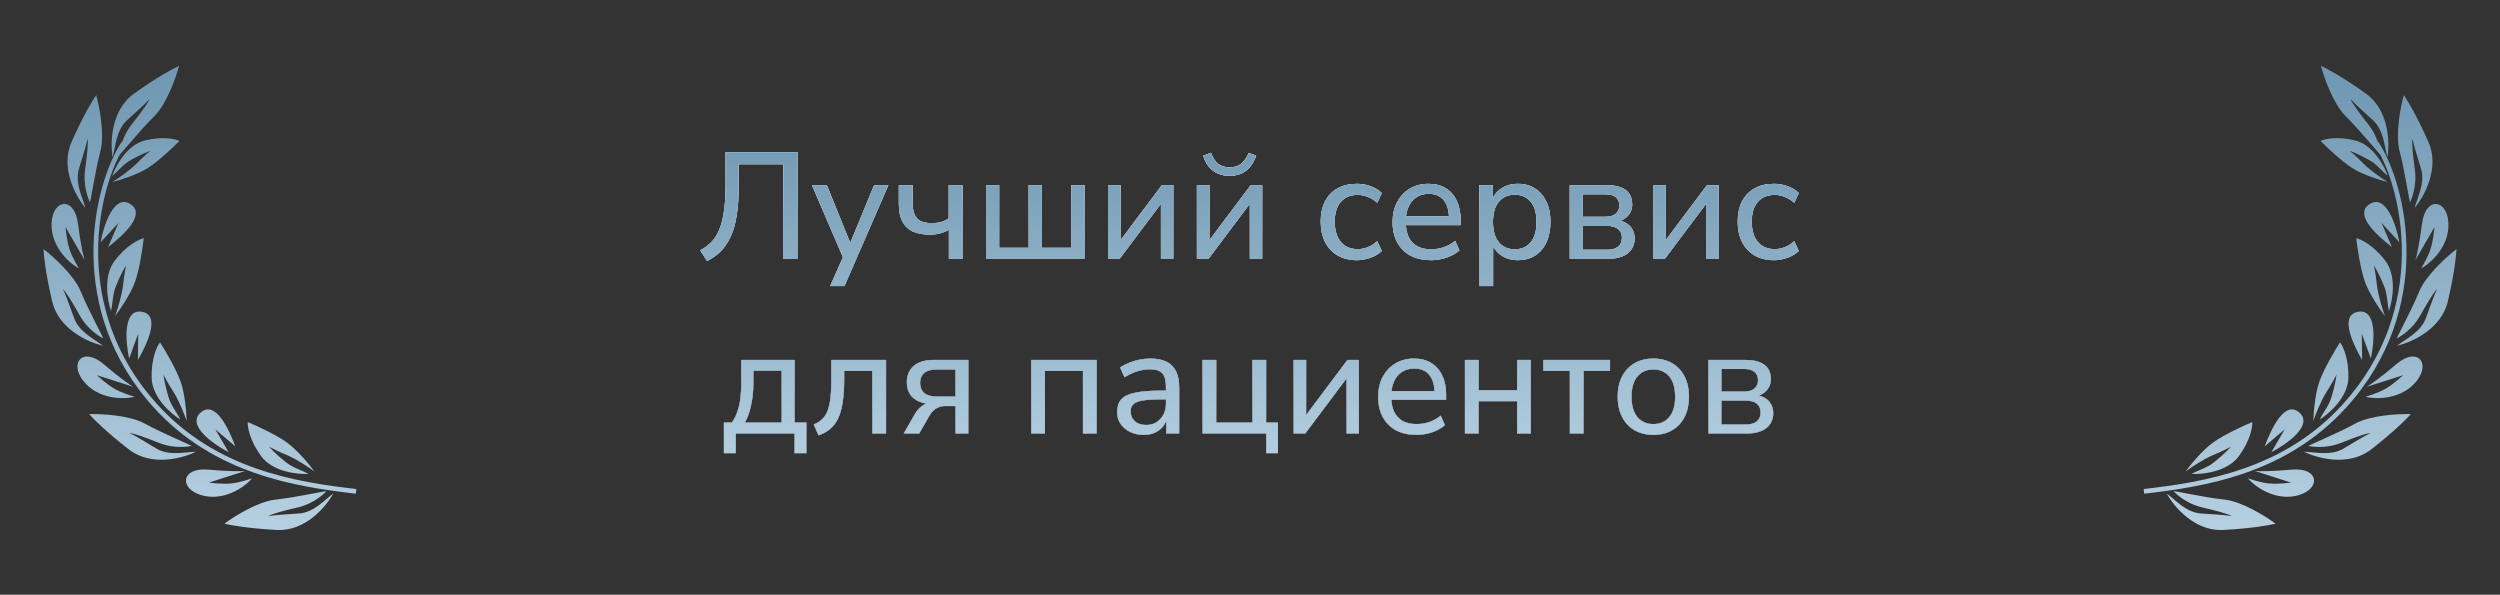 <?xml version="1.0" encoding="UTF-8"?> <svg xmlns="http://www.w3.org/2000/svg" width="744" height="177" viewBox="0 0 744 177" fill="none"><rect x="0" y="0" width="744" height="177" fill="#333333" stroke="none"/><path d="M37.449 42.877C33.265 49.178 29.08 61.377 29.214 75.606C29.347 89.812 33.786 105.999 46.789 120.325C64.437 139.768 88.104 143.466 106.047 145.535L105.968 146.229L105.888 146.923C87.933 144.852 63.782 141.123 45.756 121.263C32.488 106.646 27.954 90.112 27.818 75.618C27.682 61.147 31.929 48.666 36.286 42.104L37.449 42.877Z" fill="url(#paint0_linear_136_2187)"></path><path d="M15.367 66.181C14.932 72.882 20.108 78.035 23.467 79.886C23.467 79.886 21.494 76.615 20.729 74.314C19.778 71.453 19.512 67.602 19.512 67.602L25.178 77.412C24.861 76.459 24.022 72.942 23.2 66.505C22.172 58.459 15.823 59.168 15.367 66.181Z" fill="url(#paint1_linear_136_2187)"></path><path d="M24.85 113.423C29.038 118.675 36.318 118.987 40.036 118.085C40.036 118.085 36.382 116.999 34.271 115.814C31.645 114.34 28.858 111.671 28.858 111.671L39.632 115.098C38.757 114.606 35.773 112.572 30.837 108.365C24.666 103.107 20.467 107.926 24.85 113.423Z" fill="url(#paint2_linear_136_2187)"></path><path d="M59.954 147.369C66.395 149.229 72.502 145.26 75.008 142.365C75.008 142.365 71.406 143.599 69.004 143.856C66.015 144.175 62.206 143.612 62.206 143.612L72.955 140.159C71.959 140.266 68.355 140.336 61.908 139.763C53.85 139.048 53.213 145.421 59.954 147.369Z" fill="url(#paint3_linear_136_2187)"></path><path d="M38.787 60.722C33.916 57.639 30.861 67.018 29.942 72.093L35.267 66.326L32.178 73.508C36.575 70.12 43.658 63.804 38.787 60.722Z" fill="url(#paint4_linear_136_2187)"></path><path d="M42.221 92.781C36.546 91.814 37.333 101.658 38.437 106.701L41.129 99.317L41.041 107.145C43.793 102.317 47.895 93.747 42.221 92.781Z" fill="url(#paint5_linear_136_2187)"></path><path d="M59.743 122.75C55.395 126.518 63.464 132.2 68.041 134.57L64.075 127.771L70.037 132.841C68.073 127.63 64.091 118.983 59.743 122.75Z" fill="url(#paint6_linear_136_2187)"></path><path d="M21.298 42.239C17.847 50.028 22.6 58.563 25.408 61.857C24.566 58.747 22.323 54.625 23.439 50.428C23.885 48.749 25.617 43.749 26.045 41.27C26.307 42.666 25.923 46.149 25.34 50.421C24.611 55.76 26.535 59.566 26.729 60.137C26.922 60.708 28.197 51.364 29.87 45.068C31.209 40.032 29.601 31.791 28.629 28.299C27.624 29.701 24.75 34.451 21.298 42.239Z" fill="url(#paint7_linear_136_2187)"></path><path d="M39.914 27.84C32.99 32.782 32.767 42.543 33.521 46.806C34.37 43.702 34.523 39.015 37.612 35.973C38.847 34.756 42.874 31.337 44.5 29.423C44.019 30.758 41.922 33.558 39.255 36.935C35.922 41.157 35.654 45.41 35.532 45.999C35.409 46.589 41.243 39.201 45.876 34.638C49.582 30.987 52.37 23.08 53.3 19.582C51.723 20.276 46.837 22.898 39.914 27.84Z" fill="url(#paint8_linear_136_2187)"></path><path d="M15.528 89.706C17.481 98.014 26.407 101.944 30.626 102.871C28.081 100.899 23.812 98.969 22.168 94.944C21.51 93.333 19.872 88.293 18.717 86.055C19.768 87.011 21.562 90.024 23.675 93.786C26.316 98.489 30.14 100.359 30.638 100.698C31.137 101.036 26.515 92.806 24.049 86.768C22.076 81.937 15.828 76.335 12.95 74.138C12.996 75.866 13.575 81.398 15.528 89.706Z" fill="url(#paint9_linear_136_2187)"></path><path d="M38.32 133.729C45.053 138.962 54.441 136.385 58.294 134.442C55.082 134.515 50.561 135.708 46.757 133.613C45.236 132.775 40.8 129.887 38.499 128.873C39.914 128.954 43.197 130.166 47.199 131.76C52.2 133.753 56.34 132.794 56.938 132.743C57.537 132.692 48.785 129.204 43.08 126.062C38.516 123.547 30.153 123.132 26.542 123.239C27.663 124.555 31.587 128.496 38.32 133.729Z" fill="url(#paint10_linear_136_2187)"></path><path d="M82.424 157.716C90.923 158.161 97.145 150.665 99.194 146.861C96.605 148.76 93.581 152.331 89.27 152.788C87.546 152.97 82.266 153.137 79.803 153.622C81.009 152.878 84.389 151.993 88.576 151.012C93.809 149.785 96.654 146.625 97.115 146.24C97.577 145.855 88.419 148.002 81.954 148.686C76.782 149.234 69.694 153.684 66.797 155.84C68.465 156.28 73.926 157.271 82.424 157.716Z" fill="url(#paint11_linear_136_2187)"></path><path d="M43.101 41.803C37.76 43.126 34.415 49.389 33.41 52.355C34.37 51.627 36.23 49.53 37.542 48.533C38.981 47.44 42.764 45.554 44.747 44.883C44.268 45.247 42.77 46.521 40.616 48.705C38.461 50.889 34.922 53.258 33.422 54.169C35.647 53.618 40.89 52.006 44.057 49.965C47.225 47.923 51.608 43.773 53.403 41.954C52.194 41.353 48.442 40.481 43.101 41.803Z" fill="url(#paint12_linear_136_2187)"></path><path d="M34.196 77.498C30.653 82.082 31.959 89.447 33.055 92.556C33.373 91.326 33.546 88.377 33.98 86.695C34.457 84.851 36.351 80.819 37.55 78.968C37.391 79.582 36.983 81.615 36.624 84.828C36.265 88.042 34.886 92.314 34.242 94.048C35.718 92.138 38.992 87.378 40.277 83.62C41.563 79.862 42.483 73.567 42.782 70.888C41.396 71.182 37.739 72.914 34.196 77.498Z" fill="url(#paint13_linear_136_2187)"></path><path d="M45.122 112.44C45.255 118.245 50.894 123.152 53.697 124.88C53.171 123.723 51.452 121.318 50.733 119.734C49.944 117.998 48.879 113.664 48.645 111.466C48.908 112.045 49.869 113.884 51.61 116.612C53.35 119.34 54.965 123.536 55.554 125.292C55.499 122.874 55.047 117.102 53.682 113.365C52.318 109.628 49.076 104.147 47.626 101.874C46.736 102.977 44.989 106.635 45.122 112.44Z" fill="url(#paint14_linear_136_2187)"></path><path d="M77.695 135.721C81.112 140.417 88.529 141.221 91.81 141.036C90.719 140.386 87.941 139.393 86.448 138.504C84.813 137.528 81.47 134.575 80.026 132.902C80.571 133.227 82.407 134.189 85.388 135.434C88.368 136.68 92.082 139.204 93.567 140.311C92.142 138.354 88.483 133.868 85.235 131.578C81.988 129.287 76.208 126.638 73.724 125.6C73.624 127.017 74.277 131.025 77.695 135.721Z" fill="url(#paint15_linear_136_2187)"></path><path d="M210.412 77.702L208.387 74.507C209.587 73.847 210.652 73.067 211.582 72.167C212.512 71.267 213.292 70.097 213.922 68.657C214.582 67.187 215.077 65.342 215.407 63.122C215.767 60.902 215.947 58.142 215.947 54.842V45.302H237.322V77.027H233.137V48.857H219.817V55.922C219.817 59.162 219.607 61.982 219.187 64.382C218.797 66.782 218.197 68.837 217.387 70.547C216.577 72.257 215.587 73.697 214.417 74.867C213.247 76.007 211.912 76.952 210.412 77.702ZM247.049 85.127L251.234 75.722V77.432L241.649 55.112H246.059L253.664 73.832H252.404L260.144 55.112H264.374L251.324 85.127H247.049ZM282.388 77.027V68.387C281.548 68.867 280.648 69.227 279.688 69.467C278.758 69.707 277.783 69.827 276.763 69.827C274.663 69.827 272.923 69.497 271.543 68.837C270.163 68.147 269.143 67.127 268.483 65.777C267.823 64.427 267.493 62.732 267.493 60.692V55.112H271.588V60.377C271.588 61.787 271.783 62.942 272.173 63.842C272.563 64.742 273.178 65.402 274.018 65.822C274.858 66.212 275.953 66.407 277.303 66.407C278.323 66.407 279.238 66.302 280.048 66.092C280.858 65.852 281.623 65.477 282.343 64.967V55.112H286.438V77.027H282.388ZM293.442 77.027V55.112H297.357V73.742H306.132V55.112H310.047V73.742H318.822V55.112H322.737V77.027H293.442ZM329.741 77.027V55.112H333.476V73.022H332.306L345.761 55.112H349.181V77.027H345.491V59.072H346.661L333.206 77.027H329.741ZM356.196 77.027V55.112H359.931V73.022H358.761L372.216 55.112H375.636V77.027H371.946V59.072H373.116L359.661 77.027H356.196ZM365.871 52.322C364.641 52.322 363.501 52.097 362.451 51.647C361.431 51.197 360.531 50.522 359.751 49.622C359.001 48.722 358.446 47.627 358.086 46.337L360.381 45.482C360.921 46.982 361.641 48.077 362.541 48.767C363.441 49.457 364.566 49.802 365.916 49.802C367.296 49.802 368.421 49.472 369.291 48.812C370.161 48.152 370.941 47.057 371.631 45.527L373.836 46.337C373.326 47.747 372.681 48.902 371.901 49.802C371.121 50.672 370.221 51.317 369.201 51.737C368.181 52.127 367.071 52.322 365.871 52.322ZM403.836 77.432C401.616 77.432 399.696 76.967 398.076 76.037C396.456 75.077 395.211 73.742 394.341 72.032C393.471 70.292 393.036 68.252 393.036 65.912C393.036 63.602 393.471 61.607 394.341 59.927C395.211 58.247 396.456 56.957 398.076 56.057C399.696 55.157 401.616 54.707 403.836 54.707C405.216 54.707 406.566 54.947 407.886 55.427C409.236 55.907 410.346 56.582 411.216 57.452L409.866 60.332C408.996 59.552 408.051 58.967 407.031 58.577C406.011 58.187 405.036 57.992 404.106 57.992C401.916 57.992 400.221 58.682 399.021 60.062C397.821 61.442 397.221 63.407 397.221 65.957C397.221 68.507 397.821 70.517 399.021 71.987C400.221 73.427 401.916 74.147 404.106 74.147C405.036 74.147 406.011 73.952 407.031 73.562C408.051 73.172 408.996 72.572 409.866 71.762L411.216 74.687C410.346 75.557 409.221 76.232 407.841 76.712C406.491 77.192 405.156 77.432 403.836 77.432ZM425.867 77.432C423.497 77.432 421.457 76.982 419.747 76.082C418.067 75.152 416.762 73.847 415.832 72.167C414.902 70.457 414.437 68.447 414.437 66.137C414.437 63.857 414.887 61.862 415.787 60.152C416.717 58.442 417.977 57.107 419.567 56.147C421.187 55.187 423.032 54.707 425.102 54.707C427.112 54.707 428.822 55.142 430.232 56.012C431.672 56.882 432.767 58.127 433.517 59.747C434.297 61.337 434.687 63.257 434.687 65.507V66.992H417.632V64.382H431.987L431.222 65.012C431.222 62.672 430.712 60.872 429.692 59.612C428.672 58.322 427.172 57.677 425.192 57.677C423.752 57.677 422.522 58.022 421.502 58.712C420.482 59.372 419.702 60.317 419.162 61.547C418.622 62.747 418.352 64.142 418.352 65.732V66.002C418.352 67.802 418.637 69.317 419.207 70.547C419.807 71.747 420.662 72.662 421.772 73.292C422.882 73.892 424.247 74.192 425.867 74.192C427.157 74.192 428.402 73.997 429.602 73.607C430.832 73.187 431.987 72.542 433.067 71.672L434.327 74.507C433.337 75.407 432.062 76.127 430.502 76.667C428.972 77.177 427.427 77.432 425.867 77.432ZM440.263 85.127V55.112H444.268V60.152H443.818C444.298 58.502 445.243 57.182 446.653 56.192C448.063 55.202 449.758 54.707 451.738 54.707C453.688 54.707 455.383 55.172 456.823 56.102C458.263 57.002 459.388 58.307 460.198 60.017C461.008 61.697 461.413 63.707 461.413 66.047C461.413 68.357 461.008 70.382 460.198 72.122C459.418 73.832 458.293 75.152 456.823 76.082C455.383 76.982 453.688 77.432 451.738 77.432C449.788 77.432 448.108 76.937 446.698 75.947C445.288 74.957 444.343 73.652 443.863 72.032H444.358V85.127H440.263ZM450.793 74.192C452.773 74.192 454.348 73.502 455.518 72.122C456.688 70.712 457.273 68.687 457.273 66.047C457.273 63.407 456.688 61.397 455.518 60.017C454.348 58.637 452.773 57.947 450.793 57.947C448.813 57.947 447.238 58.637 446.068 60.017C444.898 61.397 444.313 63.407 444.313 66.047C444.313 68.687 444.898 70.712 446.068 72.122C447.238 73.502 448.813 74.192 450.793 74.192ZM467.158 77.027V55.112H478.093C479.863 55.112 481.303 55.337 482.413 55.787C483.553 56.237 484.393 56.882 484.933 57.722C485.473 58.562 485.743 59.612 485.743 60.872C485.743 62.252 485.263 63.422 484.303 64.382C483.343 65.342 482.083 65.912 480.523 66.092V65.507C481.783 65.537 482.848 65.792 483.718 66.272C484.618 66.752 485.293 67.397 485.743 68.207C486.223 68.987 486.463 69.902 486.463 70.952C486.463 72.812 485.773 74.297 484.393 75.407C483.013 76.487 481.033 77.027 478.453 77.027H467.158ZM471.028 74.327H478.228C479.668 74.327 480.763 74.027 481.513 73.427C482.293 72.797 482.683 71.912 482.683 70.772C482.683 69.602 482.293 68.717 481.513 68.117C480.763 67.517 479.668 67.217 478.228 67.217H471.028V74.327ZM471.028 64.517H477.868C479.158 64.517 480.148 64.217 480.838 63.617C481.558 63.017 481.918 62.192 481.918 61.142C481.918 60.062 481.558 59.237 480.838 58.667C480.148 58.097 479.158 57.812 477.868 57.812H471.028V64.517ZM491.987 77.027V55.112H495.722V73.022H494.552L508.007 55.112H511.427V77.027H507.737V59.072H508.907L495.452 77.027H491.987ZM527.937 77.432C525.717 77.432 523.797 76.967 522.177 76.037C520.557 75.077 519.312 73.742 518.442 72.032C517.572 70.292 517.137 68.252 517.137 65.912C517.137 63.602 517.572 61.607 518.442 59.927C519.312 58.247 520.557 56.957 522.177 56.057C523.797 55.157 525.717 54.707 527.937 54.707C529.317 54.707 530.667 54.947 531.987 55.427C533.337 55.907 534.447 56.582 535.317 57.452L533.967 60.332C533.097 59.552 532.152 58.967 531.132 58.577C530.112 58.187 529.137 57.992 528.207 57.992C526.017 57.992 524.322 58.682 523.122 60.062C521.922 61.442 521.322 63.407 521.322 65.957C521.322 68.507 521.922 70.517 523.122 71.987C524.322 73.427 526.017 74.147 528.207 74.147C529.137 74.147 530.112 73.952 531.132 73.562C532.152 73.172 533.097 72.572 533.967 71.762L535.317 74.687C534.447 75.557 533.322 76.232 531.942 76.712C530.592 77.192 529.257 77.432 527.937 77.432ZM215.428 134.877V125.742H217.813C218.503 124.752 219.043 123.672 219.433 122.502C219.853 121.332 220.153 120.012 220.333 118.542C220.513 117.042 220.603 115.377 220.603 113.547V107.112H236.488V125.742H239.998V134.877H236.443V129.027H218.983V134.877H215.428ZM221.683 125.742H232.618V110.307H224.203V114.312C224.203 116.472 223.978 118.572 223.528 120.612C223.108 122.622 222.493 124.332 221.683 125.742ZM243.583 129.567L242.143 126.327C243.163 125.907 244.003 125.382 244.663 124.752C245.353 124.092 245.893 123.252 246.283 122.232C246.673 121.212 246.958 119.952 247.138 118.452C247.318 116.952 247.408 115.137 247.408 113.007V107.112H263.698V129.027H259.603V110.397H251.233V113.097C251.233 115.617 251.083 117.822 250.783 119.712C250.513 121.572 250.078 123.147 249.478 124.437C248.878 125.727 248.083 126.792 247.093 127.632C246.133 128.472 244.963 129.117 243.583 129.567ZM268.922 129.027L272.252 123.222C272.822 122.232 273.542 121.422 274.412 120.792C275.282 120.162 276.167 119.847 277.067 119.847H277.697V120.252C276.047 120.252 274.637 119.997 273.467 119.487C272.297 118.977 271.397 118.242 270.767 117.282C270.167 116.292 269.867 115.122 269.867 113.772C269.867 111.732 270.542 110.112 271.892 108.912C273.272 107.712 275.312 107.112 278.012 107.112H288.182V129.027H284.357V120.837H281.342C280.202 120.837 279.227 121.122 278.417 121.692C277.637 122.262 277.007 122.982 276.527 123.852L273.557 129.027H268.922ZM278.822 118.002H284.357V109.947H278.822C277.112 109.947 275.852 110.307 275.042 111.027C274.232 111.717 273.827 112.692 273.827 113.952C273.827 115.212 274.232 116.202 275.042 116.922C275.852 117.642 277.112 118.002 278.822 118.002ZM306.889 129.027V107.112H326.374V129.027H322.279V110.397H310.984V129.027H306.889ZM340.363 129.432C338.863 129.432 337.498 129.132 336.268 128.532C335.068 127.932 334.123 127.122 333.433 126.102C332.773 125.082 332.443 123.942 332.443 122.682C332.443 121.062 332.848 119.787 333.658 118.857C334.468 117.927 335.833 117.267 337.753 116.877C339.673 116.457 342.253 116.247 345.493 116.247H347.608V118.857H345.583C343.843 118.857 342.388 118.917 341.218 119.037C340.048 119.157 339.118 119.352 338.428 119.622C337.738 119.892 337.243 120.267 336.943 120.747C336.643 121.197 336.493 121.767 336.493 122.457C336.493 123.627 336.898 124.587 337.708 125.337C338.548 126.087 339.688 126.462 341.128 126.462C342.268 126.462 343.273 126.192 344.143 125.652C345.013 125.082 345.703 124.332 346.213 123.402C346.723 122.442 346.978 121.347 346.978 120.117V114.942C346.978 113.172 346.618 111.897 345.898 111.117C345.178 110.307 343.963 109.902 342.253 109.902C340.993 109.902 339.733 110.097 338.473 110.487C337.243 110.877 335.968 111.477 334.648 112.287L333.343 109.362C334.123 108.822 335.008 108.357 335.998 107.967C337.018 107.547 338.068 107.232 339.148 107.022C340.258 106.812 341.323 106.707 342.343 106.707C344.293 106.707 345.898 107.022 347.158 107.652C348.418 108.252 349.363 109.197 349.993 110.487C350.623 111.747 350.938 113.367 350.938 115.347V129.027H347.068V124.032H347.473C347.233 125.142 346.783 126.102 346.123 126.912C345.463 127.722 344.638 128.352 343.648 128.802C342.688 129.222 341.593 129.432 340.363 129.432ZM376.811 134.877V129.027H357.866V107.112H361.961V125.742H372.716V107.112H376.811V125.742H380.321V134.877H376.811ZM384.98 129.027V107.112H388.715V125.022H387.545L401 107.112H404.42V129.027H400.73V111.072H401.9L388.445 129.027H384.98ZM421.56 129.432C419.19 129.432 417.15 128.982 415.44 128.082C413.76 127.152 412.455 125.847 411.525 124.167C410.595 122.457 410.13 120.447 410.13 118.137C410.13 115.857 410.58 113.862 411.48 112.152C412.41 110.442 413.67 109.107 415.26 108.147C416.88 107.187 418.725 106.707 420.795 106.707C422.805 106.707 424.515 107.142 425.925 108.012C427.365 108.882 428.46 110.127 429.21 111.747C429.99 113.337 430.38 115.257 430.38 117.507V118.992H413.325V116.382H427.68L426.915 117.012C426.915 114.672 426.405 112.872 425.385 111.612C424.365 110.322 422.865 109.677 420.885 109.677C419.445 109.677 418.215 110.022 417.195 110.712C416.175 111.372 415.395 112.317 414.855 113.547C414.315 114.747 414.045 116.142 414.045 117.732V118.002C414.045 119.802 414.33 121.317 414.9 122.547C415.5 123.747 416.355 124.662 417.465 125.292C418.575 125.892 419.94 126.192 421.56 126.192C422.85 126.192 424.095 125.997 425.295 125.607C426.525 125.187 427.68 124.542 428.76 123.672L430.02 126.507C429.03 127.407 427.755 128.127 426.195 128.667C424.665 129.177 423.12 129.432 421.56 129.432ZM435.957 129.027V107.112H440.052V116.112H451.482V107.112H455.577V129.027H451.482V119.397H440.052V129.027H435.957ZM467.178 129.027V110.397H459.303V107.112H479.148V110.397H471.273V129.027H467.178ZM492.03 129.432C489.87 129.432 487.995 128.967 486.405 128.037C484.815 127.107 483.585 125.787 482.715 124.077C481.845 122.367 481.41 120.357 481.41 118.047C481.41 115.737 481.845 113.742 482.715 112.062C483.585 110.352 484.815 109.032 486.405 108.102C487.995 107.172 489.87 106.707 492.03 106.707C494.19 106.707 496.065 107.172 497.655 108.102C499.245 109.032 500.475 110.352 501.345 112.062C502.215 113.742 502.65 115.737 502.65 118.047C502.65 120.357 502.215 122.367 501.345 124.077C500.475 125.787 499.245 127.107 497.655 128.037C496.065 128.967 494.19 129.432 492.03 129.432ZM492.03 126.192C494.01 126.192 495.585 125.502 496.755 124.122C497.925 122.712 498.51 120.687 498.51 118.047C498.51 115.407 497.925 113.397 496.755 112.017C495.585 110.637 494.01 109.947 492.03 109.947C490.08 109.947 488.505 110.637 487.305 112.017C486.135 113.397 485.55 115.407 485.55 118.047C485.55 120.687 486.135 122.712 487.305 124.122C488.505 125.502 490.08 126.192 492.03 126.192ZM508.423 129.027V107.112H519.358C521.128 107.112 522.568 107.337 523.678 107.787C524.818 108.237 525.658 108.882 526.198 109.722C526.738 110.562 527.008 111.612 527.008 112.872C527.008 114.252 526.528 115.422 525.568 116.382C524.608 117.342 523.348 117.912 521.788 118.092V117.507C523.048 117.537 524.113 117.792 524.983 118.272C525.883 118.752 526.558 119.397 527.008 120.207C527.488 120.987 527.728 121.902 527.728 122.952C527.728 124.812 527.038 126.297 525.658 127.407C524.278 128.487 522.298 129.027 519.718 129.027H508.423ZM512.293 126.327H519.493C520.933 126.327 522.028 126.027 522.778 125.427C523.558 124.797 523.948 123.912 523.948 122.772C523.948 121.602 523.558 120.717 522.778 120.117C522.028 119.517 520.933 119.217 519.493 119.217H512.293V126.327ZM512.293 116.517H519.133C520.423 116.517 521.413 116.217 522.103 115.617C522.823 115.017 523.183 114.192 523.183 113.142C523.183 112.062 522.823 111.237 522.103 110.667C521.413 110.097 520.423 109.812 519.133 109.812H512.293V116.517Z" fill="white"></path><path d="M210.412 77.702L208.387 74.507C209.587 73.847 210.652 73.067 211.582 72.167C212.512 71.267 213.292 70.097 213.922 68.657C214.582 67.187 215.077 65.342 215.407 63.122C215.767 60.902 215.947 58.142 215.947 54.842V45.302H237.322V77.027H233.137V48.857H219.817V55.922C219.817 59.162 219.607 61.982 219.187 64.382C218.797 66.782 218.197 68.837 217.387 70.547C216.577 72.257 215.587 73.697 214.417 74.867C213.247 76.007 211.912 76.952 210.412 77.702ZM247.049 85.127L251.234 75.722V77.432L241.649 55.112H246.059L253.664 73.832H252.404L260.144 55.112H264.374L251.324 85.127H247.049ZM282.388 77.027V68.387C281.548 68.867 280.648 69.227 279.688 69.467C278.758 69.707 277.783 69.827 276.763 69.827C274.663 69.827 272.923 69.497 271.543 68.837C270.163 68.147 269.143 67.127 268.483 65.777C267.823 64.427 267.493 62.732 267.493 60.692V55.112H271.588V60.377C271.588 61.787 271.783 62.942 272.173 63.842C272.563 64.742 273.178 65.402 274.018 65.822C274.858 66.212 275.953 66.407 277.303 66.407C278.323 66.407 279.238 66.302 280.048 66.092C280.858 65.852 281.623 65.477 282.343 64.967V55.112H286.438V77.027H282.388ZM293.442 77.027V55.112H297.357V73.742H306.132V55.112H310.047V73.742H318.822V55.112H322.737V77.027H293.442ZM329.741 77.027V55.112H333.476V73.022H332.306L345.761 55.112H349.181V77.027H345.491V59.072H346.661L333.206 77.027H329.741ZM356.196 77.027V55.112H359.931V73.022H358.761L372.216 55.112H375.636V77.027H371.946V59.072H373.116L359.661 77.027H356.196ZM365.871 52.322C364.641 52.322 363.501 52.097 362.451 51.647C361.431 51.197 360.531 50.522 359.751 49.622C359.001 48.722 358.446 47.627 358.086 46.337L360.381 45.482C360.921 46.982 361.641 48.077 362.541 48.767C363.441 49.457 364.566 49.802 365.916 49.802C367.296 49.802 368.421 49.472 369.291 48.812C370.161 48.152 370.941 47.057 371.631 45.527L373.836 46.337C373.326 47.747 372.681 48.902 371.901 49.802C371.121 50.672 370.221 51.317 369.201 51.737C368.181 52.127 367.071 52.322 365.871 52.322ZM403.836 77.432C401.616 77.432 399.696 76.967 398.076 76.037C396.456 75.077 395.211 73.742 394.341 72.032C393.471 70.292 393.036 68.252 393.036 65.912C393.036 63.602 393.471 61.607 394.341 59.927C395.211 58.247 396.456 56.957 398.076 56.057C399.696 55.157 401.616 54.707 403.836 54.707C405.216 54.707 406.566 54.947 407.886 55.427C409.236 55.907 410.346 56.582 411.216 57.452L409.866 60.332C408.996 59.552 408.051 58.967 407.031 58.577C406.011 58.187 405.036 57.992 404.106 57.992C401.916 57.992 400.221 58.682 399.021 60.062C397.821 61.442 397.221 63.407 397.221 65.957C397.221 68.507 397.821 70.517 399.021 71.987C400.221 73.427 401.916 74.147 404.106 74.147C405.036 74.147 406.011 73.952 407.031 73.562C408.051 73.172 408.996 72.572 409.866 71.762L411.216 74.687C410.346 75.557 409.221 76.232 407.841 76.712C406.491 77.192 405.156 77.432 403.836 77.432ZM425.867 77.432C423.497 77.432 421.457 76.982 419.747 76.082C418.067 75.152 416.762 73.847 415.832 72.167C414.902 70.457 414.437 68.447 414.437 66.137C414.437 63.857 414.887 61.862 415.787 60.152C416.717 58.442 417.977 57.107 419.567 56.147C421.187 55.187 423.032 54.707 425.102 54.707C427.112 54.707 428.822 55.142 430.232 56.012C431.672 56.882 432.767 58.127 433.517 59.747C434.297 61.337 434.687 63.257 434.687 65.507V66.992H417.632V64.382H431.987L431.222 65.012C431.222 62.672 430.712 60.872 429.692 59.612C428.672 58.322 427.172 57.677 425.192 57.677C423.752 57.677 422.522 58.022 421.502 58.712C420.482 59.372 419.702 60.317 419.162 61.547C418.622 62.747 418.352 64.142 418.352 65.732V66.002C418.352 67.802 418.637 69.317 419.207 70.547C419.807 71.747 420.662 72.662 421.772 73.292C422.882 73.892 424.247 74.192 425.867 74.192C427.157 74.192 428.402 73.997 429.602 73.607C430.832 73.187 431.987 72.542 433.067 71.672L434.327 74.507C433.337 75.407 432.062 76.127 430.502 76.667C428.972 77.177 427.427 77.432 425.867 77.432ZM440.263 85.127V55.112H444.268V60.152H443.818C444.298 58.502 445.243 57.182 446.653 56.192C448.063 55.202 449.758 54.707 451.738 54.707C453.688 54.707 455.383 55.172 456.823 56.102C458.263 57.002 459.388 58.307 460.198 60.017C461.008 61.697 461.413 63.707 461.413 66.047C461.413 68.357 461.008 70.382 460.198 72.122C459.418 73.832 458.293 75.152 456.823 76.082C455.383 76.982 453.688 77.432 451.738 77.432C449.788 77.432 448.108 76.937 446.698 75.947C445.288 74.957 444.343 73.652 443.863 72.032H444.358V85.127H440.263ZM450.793 74.192C452.773 74.192 454.348 73.502 455.518 72.122C456.688 70.712 457.273 68.687 457.273 66.047C457.273 63.407 456.688 61.397 455.518 60.017C454.348 58.637 452.773 57.947 450.793 57.947C448.813 57.947 447.238 58.637 446.068 60.017C444.898 61.397 444.313 63.407 444.313 66.047C444.313 68.687 444.898 70.712 446.068 72.122C447.238 73.502 448.813 74.192 450.793 74.192ZM467.158 77.027V55.112H478.093C479.863 55.112 481.303 55.337 482.413 55.787C483.553 56.237 484.393 56.882 484.933 57.722C485.473 58.562 485.743 59.612 485.743 60.872C485.743 62.252 485.263 63.422 484.303 64.382C483.343 65.342 482.083 65.912 480.523 66.092V65.507C481.783 65.537 482.848 65.792 483.718 66.272C484.618 66.752 485.293 67.397 485.743 68.207C486.223 68.987 486.463 69.902 486.463 70.952C486.463 72.812 485.773 74.297 484.393 75.407C483.013 76.487 481.033 77.027 478.453 77.027H467.158ZM471.028 74.327H478.228C479.668 74.327 480.763 74.027 481.513 73.427C482.293 72.797 482.683 71.912 482.683 70.772C482.683 69.602 482.293 68.717 481.513 68.117C480.763 67.517 479.668 67.217 478.228 67.217H471.028V74.327ZM471.028 64.517H477.868C479.158 64.517 480.148 64.217 480.838 63.617C481.558 63.017 481.918 62.192 481.918 61.142C481.918 60.062 481.558 59.237 480.838 58.667C480.148 58.097 479.158 57.812 477.868 57.812H471.028V64.517ZM491.987 77.027V55.112H495.722V73.022H494.552L508.007 55.112H511.427V77.027H507.737V59.072H508.907L495.452 77.027H491.987ZM527.937 77.432C525.717 77.432 523.797 76.967 522.177 76.037C520.557 75.077 519.312 73.742 518.442 72.032C517.572 70.292 517.137 68.252 517.137 65.912C517.137 63.602 517.572 61.607 518.442 59.927C519.312 58.247 520.557 56.957 522.177 56.057C523.797 55.157 525.717 54.707 527.937 54.707C529.317 54.707 530.667 54.947 531.987 55.427C533.337 55.907 534.447 56.582 535.317 57.452L533.967 60.332C533.097 59.552 532.152 58.967 531.132 58.577C530.112 58.187 529.137 57.992 528.207 57.992C526.017 57.992 524.322 58.682 523.122 60.062C521.922 61.442 521.322 63.407 521.322 65.957C521.322 68.507 521.922 70.517 523.122 71.987C524.322 73.427 526.017 74.147 528.207 74.147C529.137 74.147 530.112 73.952 531.132 73.562C532.152 73.172 533.097 72.572 533.967 71.762L535.317 74.687C534.447 75.557 533.322 76.232 531.942 76.712C530.592 77.192 529.257 77.432 527.937 77.432ZM215.428 134.877V125.742H217.813C218.503 124.752 219.043 123.672 219.433 122.502C219.853 121.332 220.153 120.012 220.333 118.542C220.513 117.042 220.603 115.377 220.603 113.547V107.112H236.488V125.742H239.998V134.877H236.443V129.027H218.983V134.877H215.428ZM221.683 125.742H232.618V110.307H224.203V114.312C224.203 116.472 223.978 118.572 223.528 120.612C223.108 122.622 222.493 124.332 221.683 125.742ZM243.583 129.567L242.143 126.327C243.163 125.907 244.003 125.382 244.663 124.752C245.353 124.092 245.893 123.252 246.283 122.232C246.673 121.212 246.958 119.952 247.138 118.452C247.318 116.952 247.408 115.137 247.408 113.007V107.112H263.698V129.027H259.603V110.397H251.233V113.097C251.233 115.617 251.083 117.822 250.783 119.712C250.513 121.572 250.078 123.147 249.478 124.437C248.878 125.727 248.083 126.792 247.093 127.632C246.133 128.472 244.963 129.117 243.583 129.567ZM268.922 129.027L272.252 123.222C272.822 122.232 273.542 121.422 274.412 120.792C275.282 120.162 276.167 119.847 277.067 119.847H277.697V120.252C276.047 120.252 274.637 119.997 273.467 119.487C272.297 118.977 271.397 118.242 270.767 117.282C270.167 116.292 269.867 115.122 269.867 113.772C269.867 111.732 270.542 110.112 271.892 108.912C273.272 107.712 275.312 107.112 278.012 107.112H288.182V129.027H284.357V120.837H281.342C280.202 120.837 279.227 121.122 278.417 121.692C277.637 122.262 277.007 122.982 276.527 123.852L273.557 129.027H268.922ZM278.822 118.002H284.357V109.947H278.822C277.112 109.947 275.852 110.307 275.042 111.027C274.232 111.717 273.827 112.692 273.827 113.952C273.827 115.212 274.232 116.202 275.042 116.922C275.852 117.642 277.112 118.002 278.822 118.002ZM306.889 129.027V107.112H326.374V129.027H322.279V110.397H310.984V129.027H306.889ZM340.363 129.432C338.863 129.432 337.498 129.132 336.268 128.532C335.068 127.932 334.123 127.122 333.433 126.102C332.773 125.082 332.443 123.942 332.443 122.682C332.443 121.062 332.848 119.787 333.658 118.857C334.468 117.927 335.833 117.267 337.753 116.877C339.673 116.457 342.253 116.247 345.493 116.247H347.608V118.857H345.583C343.843 118.857 342.388 118.917 341.218 119.037C340.048 119.157 339.118 119.352 338.428 119.622C337.738 119.892 337.243 120.267 336.943 120.747C336.643 121.197 336.493 121.767 336.493 122.457C336.493 123.627 336.898 124.587 337.708 125.337C338.548 126.087 339.688 126.462 341.128 126.462C342.268 126.462 343.273 126.192 344.143 125.652C345.013 125.082 345.703 124.332 346.213 123.402C346.723 122.442 346.978 121.347 346.978 120.117V114.942C346.978 113.172 346.618 111.897 345.898 111.117C345.178 110.307 343.963 109.902 342.253 109.902C340.993 109.902 339.733 110.097 338.473 110.487C337.243 110.877 335.968 111.477 334.648 112.287L333.343 109.362C334.123 108.822 335.008 108.357 335.998 107.967C337.018 107.547 338.068 107.232 339.148 107.022C340.258 106.812 341.323 106.707 342.343 106.707C344.293 106.707 345.898 107.022 347.158 107.652C348.418 108.252 349.363 109.197 349.993 110.487C350.623 111.747 350.938 113.367 350.938 115.347V129.027H347.068V124.032H347.473C347.233 125.142 346.783 126.102 346.123 126.912C345.463 127.722 344.638 128.352 343.648 128.802C342.688 129.222 341.593 129.432 340.363 129.432ZM376.811 134.877V129.027H357.866V107.112H361.961V125.742H372.716V107.112H376.811V125.742H380.321V134.877H376.811ZM384.98 129.027V107.112H388.715V125.022H387.545L401 107.112H404.42V129.027H400.73V111.072H401.9L388.445 129.027H384.98ZM421.56 129.432C419.19 129.432 417.15 128.982 415.44 128.082C413.76 127.152 412.455 125.847 411.525 124.167C410.595 122.457 410.13 120.447 410.13 118.137C410.13 115.857 410.58 113.862 411.48 112.152C412.41 110.442 413.67 109.107 415.26 108.147C416.88 107.187 418.725 106.707 420.795 106.707C422.805 106.707 424.515 107.142 425.925 108.012C427.365 108.882 428.46 110.127 429.21 111.747C429.99 113.337 430.38 115.257 430.38 117.507V118.992H413.325V116.382H427.68L426.915 117.012C426.915 114.672 426.405 112.872 425.385 111.612C424.365 110.322 422.865 109.677 420.885 109.677C419.445 109.677 418.215 110.022 417.195 110.712C416.175 111.372 415.395 112.317 414.855 113.547C414.315 114.747 414.045 116.142 414.045 117.732V118.002C414.045 119.802 414.33 121.317 414.9 122.547C415.5 123.747 416.355 124.662 417.465 125.292C418.575 125.892 419.94 126.192 421.56 126.192C422.85 126.192 424.095 125.997 425.295 125.607C426.525 125.187 427.68 124.542 428.76 123.672L430.02 126.507C429.03 127.407 427.755 128.127 426.195 128.667C424.665 129.177 423.12 129.432 421.56 129.432ZM435.957 129.027V107.112H440.052V116.112H451.482V107.112H455.577V129.027H451.482V119.397H440.052V129.027H435.957ZM467.178 129.027V110.397H459.303V107.112H479.148V110.397H471.273V129.027H467.178ZM492.03 129.432C489.87 129.432 487.995 128.967 486.405 128.037C484.815 127.107 483.585 125.787 482.715 124.077C481.845 122.367 481.41 120.357 481.41 118.047C481.41 115.737 481.845 113.742 482.715 112.062C483.585 110.352 484.815 109.032 486.405 108.102C487.995 107.172 489.87 106.707 492.03 106.707C494.19 106.707 496.065 107.172 497.655 108.102C499.245 109.032 500.475 110.352 501.345 112.062C502.215 113.742 502.65 115.737 502.65 118.047C502.65 120.357 502.215 122.367 501.345 124.077C500.475 125.787 499.245 127.107 497.655 128.037C496.065 128.967 494.19 129.432 492.03 129.432ZM492.03 126.192C494.01 126.192 495.585 125.502 496.755 124.122C497.925 122.712 498.51 120.687 498.51 118.047C498.51 115.407 497.925 113.397 496.755 112.017C495.585 110.637 494.01 109.947 492.03 109.947C490.08 109.947 488.505 110.637 487.305 112.017C486.135 113.397 485.55 115.407 485.55 118.047C485.55 120.687 486.135 122.712 487.305 124.122C488.505 125.502 490.08 126.192 492.03 126.192ZM508.423 129.027V107.112H519.358C521.128 107.112 522.568 107.337 523.678 107.787C524.818 108.237 525.658 108.882 526.198 109.722C526.738 110.562 527.008 111.612 527.008 112.872C527.008 114.252 526.528 115.422 525.568 116.382C524.608 117.342 523.348 117.912 521.788 118.092V117.507C523.048 117.537 524.113 117.792 524.983 118.272C525.883 118.752 526.558 119.397 527.008 120.207C527.488 120.987 527.728 121.902 527.728 122.952C527.728 124.812 527.038 126.297 525.658 127.407C524.278 128.487 522.298 129.027 519.718 129.027H508.423ZM512.293 126.327H519.493C520.933 126.327 522.028 126.027 522.778 125.427C523.558 124.797 523.948 123.912 523.948 122.772C523.948 121.602 523.558 120.717 522.778 120.117C522.028 119.517 520.933 119.217 519.493 119.217H512.293V126.327ZM512.293 116.517H519.133C520.423 116.517 521.413 116.217 522.103 115.617C522.823 115.017 523.183 114.192 523.183 113.142C523.183 112.062 522.823 111.237 522.103 110.667C521.413 110.097 520.423 109.812 519.133 109.812H512.293V116.517Z" fill="url(#paint16_linear_136_2187)"></path><path d="M210.412 77.702L208.387 74.507C209.587 73.847 210.652 73.067 211.582 72.167C212.512 71.267 213.292 70.097 213.922 68.657C214.582 67.187 215.077 65.342 215.407 63.122C215.767 60.902 215.947 58.142 215.947 54.842V45.302H237.322V77.027H233.137V48.857H219.817V55.922C219.817 59.162 219.607 61.982 219.187 64.382C218.797 66.782 218.197 68.837 217.387 70.547C216.577 72.257 215.587 73.697 214.417 74.867C213.247 76.007 211.912 76.952 210.412 77.702ZM247.049 85.127L251.234 75.722V77.432L241.649 55.112H246.059L253.664 73.832H252.404L260.144 55.112H264.374L251.324 85.127H247.049ZM282.388 77.027V68.387C281.548 68.867 280.648 69.227 279.688 69.467C278.758 69.707 277.783 69.827 276.763 69.827C274.663 69.827 272.923 69.497 271.543 68.837C270.163 68.147 269.143 67.127 268.483 65.777C267.823 64.427 267.493 62.732 267.493 60.692V55.112H271.588V60.377C271.588 61.787 271.783 62.942 272.173 63.842C272.563 64.742 273.178 65.402 274.018 65.822C274.858 66.212 275.953 66.407 277.303 66.407C278.323 66.407 279.238 66.302 280.048 66.092C280.858 65.852 281.623 65.477 282.343 64.967V55.112H286.438V77.027H282.388ZM293.442 77.027V55.112H297.357V73.742H306.132V55.112H310.047V73.742H318.822V55.112H322.737V77.027H293.442ZM329.741 77.027V55.112H333.476V73.022H332.306L345.761 55.112H349.181V77.027H345.491V59.072H346.661L333.206 77.027H329.741ZM356.196 77.027V55.112H359.931V73.022H358.761L372.216 55.112H375.636V77.027H371.946V59.072H373.116L359.661 77.027H356.196ZM365.871 52.322C364.641 52.322 363.501 52.097 362.451 51.647C361.431 51.197 360.531 50.522 359.751 49.622C359.001 48.722 358.446 47.627 358.086 46.337L360.381 45.482C360.921 46.982 361.641 48.077 362.541 48.767C363.441 49.457 364.566 49.802 365.916 49.802C367.296 49.802 368.421 49.472 369.291 48.812C370.161 48.152 370.941 47.057 371.631 45.527L373.836 46.337C373.326 47.747 372.681 48.902 371.901 49.802C371.121 50.672 370.221 51.317 369.201 51.737C368.181 52.127 367.071 52.322 365.871 52.322ZM403.836 77.432C401.616 77.432 399.696 76.967 398.076 76.037C396.456 75.077 395.211 73.742 394.341 72.032C393.471 70.292 393.036 68.252 393.036 65.912C393.036 63.602 393.471 61.607 394.341 59.927C395.211 58.247 396.456 56.957 398.076 56.057C399.696 55.157 401.616 54.707 403.836 54.707C405.216 54.707 406.566 54.947 407.886 55.427C409.236 55.907 410.346 56.582 411.216 57.452L409.866 60.332C408.996 59.552 408.051 58.967 407.031 58.577C406.011 58.187 405.036 57.992 404.106 57.992C401.916 57.992 400.221 58.682 399.021 60.062C397.821 61.442 397.221 63.407 397.221 65.957C397.221 68.507 397.821 70.517 399.021 71.987C400.221 73.427 401.916 74.147 404.106 74.147C405.036 74.147 406.011 73.952 407.031 73.562C408.051 73.172 408.996 72.572 409.866 71.762L411.216 74.687C410.346 75.557 409.221 76.232 407.841 76.712C406.491 77.192 405.156 77.432 403.836 77.432ZM425.867 77.432C423.497 77.432 421.457 76.982 419.747 76.082C418.067 75.152 416.762 73.847 415.832 72.167C414.902 70.457 414.437 68.447 414.437 66.137C414.437 63.857 414.887 61.862 415.787 60.152C416.717 58.442 417.977 57.107 419.567 56.147C421.187 55.187 423.032 54.707 425.102 54.707C427.112 54.707 428.822 55.142 430.232 56.012C431.672 56.882 432.767 58.127 433.517 59.747C434.297 61.337 434.687 63.257 434.687 65.507V66.992H417.632V64.382H431.987L431.222 65.012C431.222 62.672 430.712 60.872 429.692 59.612C428.672 58.322 427.172 57.677 425.192 57.677C423.752 57.677 422.522 58.022 421.502 58.712C420.482 59.372 419.702 60.317 419.162 61.547C418.622 62.747 418.352 64.142 418.352 65.732V66.002C418.352 67.802 418.637 69.317 419.207 70.547C419.807 71.747 420.662 72.662 421.772 73.292C422.882 73.892 424.247 74.192 425.867 74.192C427.157 74.192 428.402 73.997 429.602 73.607C430.832 73.187 431.987 72.542 433.067 71.672L434.327 74.507C433.337 75.407 432.062 76.127 430.502 76.667C428.972 77.177 427.427 77.432 425.867 77.432ZM440.263 85.127V55.112H444.268V60.152H443.818C444.298 58.502 445.243 57.182 446.653 56.192C448.063 55.202 449.758 54.707 451.738 54.707C453.688 54.707 455.383 55.172 456.823 56.102C458.263 57.002 459.388 58.307 460.198 60.017C461.008 61.697 461.413 63.707 461.413 66.047C461.413 68.357 461.008 70.382 460.198 72.122C459.418 73.832 458.293 75.152 456.823 76.082C455.383 76.982 453.688 77.432 451.738 77.432C449.788 77.432 448.108 76.937 446.698 75.947C445.288 74.957 444.343 73.652 443.863 72.032H444.358V85.127H440.263ZM450.793 74.192C452.773 74.192 454.348 73.502 455.518 72.122C456.688 70.712 457.273 68.687 457.273 66.047C457.273 63.407 456.688 61.397 455.518 60.017C454.348 58.637 452.773 57.947 450.793 57.947C448.813 57.947 447.238 58.637 446.068 60.017C444.898 61.397 444.313 63.407 444.313 66.047C444.313 68.687 444.898 70.712 446.068 72.122C447.238 73.502 448.813 74.192 450.793 74.192ZM467.158 77.027V55.112H478.093C479.863 55.112 481.303 55.337 482.413 55.787C483.553 56.237 484.393 56.882 484.933 57.722C485.473 58.562 485.743 59.612 485.743 60.872C485.743 62.252 485.263 63.422 484.303 64.382C483.343 65.342 482.083 65.912 480.523 66.092V65.507C481.783 65.537 482.848 65.792 483.718 66.272C484.618 66.752 485.293 67.397 485.743 68.207C486.223 68.987 486.463 69.902 486.463 70.952C486.463 72.812 485.773 74.297 484.393 75.407C483.013 76.487 481.033 77.027 478.453 77.027H467.158ZM471.028 74.327H478.228C479.668 74.327 480.763 74.027 481.513 73.427C482.293 72.797 482.683 71.912 482.683 70.772C482.683 69.602 482.293 68.717 481.513 68.117C480.763 67.517 479.668 67.217 478.228 67.217H471.028V74.327ZM471.028 64.517H477.868C479.158 64.517 480.148 64.217 480.838 63.617C481.558 63.017 481.918 62.192 481.918 61.142C481.918 60.062 481.558 59.237 480.838 58.667C480.148 58.097 479.158 57.812 477.868 57.812H471.028V64.517ZM491.987 77.027V55.112H495.722V73.022H494.552L508.007 55.112H511.427V77.027H507.737V59.072H508.907L495.452 77.027H491.987ZM527.937 77.432C525.717 77.432 523.797 76.967 522.177 76.037C520.557 75.077 519.312 73.742 518.442 72.032C517.572 70.292 517.137 68.252 517.137 65.912C517.137 63.602 517.572 61.607 518.442 59.927C519.312 58.247 520.557 56.957 522.177 56.057C523.797 55.157 525.717 54.707 527.937 54.707C529.317 54.707 530.667 54.947 531.987 55.427C533.337 55.907 534.447 56.582 535.317 57.452L533.967 60.332C533.097 59.552 532.152 58.967 531.132 58.577C530.112 58.187 529.137 57.992 528.207 57.992C526.017 57.992 524.322 58.682 523.122 60.062C521.922 61.442 521.322 63.407 521.322 65.957C521.322 68.507 521.922 70.517 523.122 71.987C524.322 73.427 526.017 74.147 528.207 74.147C529.137 74.147 530.112 73.952 531.132 73.562C532.152 73.172 533.097 72.572 533.967 71.762L535.317 74.687C534.447 75.557 533.322 76.232 531.942 76.712C530.592 77.192 529.257 77.432 527.937 77.432ZM215.428 134.877V125.742H217.813C218.503 124.752 219.043 123.672 219.433 122.502C219.853 121.332 220.153 120.012 220.333 118.542C220.513 117.042 220.603 115.377 220.603 113.547V107.112H236.488V125.742H239.998V134.877H236.443V129.027H218.983V134.877H215.428ZM221.683 125.742H232.618V110.307H224.203V114.312C224.203 116.472 223.978 118.572 223.528 120.612C223.108 122.622 222.493 124.332 221.683 125.742ZM243.583 129.567L242.143 126.327C243.163 125.907 244.003 125.382 244.663 124.752C245.353 124.092 245.893 123.252 246.283 122.232C246.673 121.212 246.958 119.952 247.138 118.452C247.318 116.952 247.408 115.137 247.408 113.007V107.112H263.698V129.027H259.603V110.397H251.233V113.097C251.233 115.617 251.083 117.822 250.783 119.712C250.513 121.572 250.078 123.147 249.478 124.437C248.878 125.727 248.083 126.792 247.093 127.632C246.133 128.472 244.963 129.117 243.583 129.567ZM268.922 129.027L272.252 123.222C272.822 122.232 273.542 121.422 274.412 120.792C275.282 120.162 276.167 119.847 277.067 119.847H277.697V120.252C276.047 120.252 274.637 119.997 273.467 119.487C272.297 118.977 271.397 118.242 270.767 117.282C270.167 116.292 269.867 115.122 269.867 113.772C269.867 111.732 270.542 110.112 271.892 108.912C273.272 107.712 275.312 107.112 278.012 107.112H288.182V129.027H284.357V120.837H281.342C280.202 120.837 279.227 121.122 278.417 121.692C277.637 122.262 277.007 122.982 276.527 123.852L273.557 129.027H268.922ZM278.822 118.002H284.357V109.947H278.822C277.112 109.947 275.852 110.307 275.042 111.027C274.232 111.717 273.827 112.692 273.827 113.952C273.827 115.212 274.232 116.202 275.042 116.922C275.852 117.642 277.112 118.002 278.822 118.002ZM306.889 129.027V107.112H326.374V129.027H322.279V110.397H310.984V129.027H306.889ZM340.363 129.432C338.863 129.432 337.498 129.132 336.268 128.532C335.068 127.932 334.123 127.122 333.433 126.102C332.773 125.082 332.443 123.942 332.443 122.682C332.443 121.062 332.848 119.787 333.658 118.857C334.468 117.927 335.833 117.267 337.753 116.877C339.673 116.457 342.253 116.247 345.493 116.247H347.608V118.857H345.583C343.843 118.857 342.388 118.917 341.218 119.037C340.048 119.157 339.118 119.352 338.428 119.622C337.738 119.892 337.243 120.267 336.943 120.747C336.643 121.197 336.493 121.767 336.493 122.457C336.493 123.627 336.898 124.587 337.708 125.337C338.548 126.087 339.688 126.462 341.128 126.462C342.268 126.462 343.273 126.192 344.143 125.652C345.013 125.082 345.703 124.332 346.213 123.402C346.723 122.442 346.978 121.347 346.978 120.117V114.942C346.978 113.172 346.618 111.897 345.898 111.117C345.178 110.307 343.963 109.902 342.253 109.902C340.993 109.902 339.733 110.097 338.473 110.487C337.243 110.877 335.968 111.477 334.648 112.287L333.343 109.362C334.123 108.822 335.008 108.357 335.998 107.967C337.018 107.547 338.068 107.232 339.148 107.022C340.258 106.812 341.323 106.707 342.343 106.707C344.293 106.707 345.898 107.022 347.158 107.652C348.418 108.252 349.363 109.197 349.993 110.487C350.623 111.747 350.938 113.367 350.938 115.347V129.027H347.068V124.032H347.473C347.233 125.142 346.783 126.102 346.123 126.912C345.463 127.722 344.638 128.352 343.648 128.802C342.688 129.222 341.593 129.432 340.363 129.432ZM376.811 134.877V129.027H357.866V107.112H361.961V125.742H372.716V107.112H376.811V125.742H380.321V134.877H376.811ZM384.98 129.027V107.112H388.715V125.022H387.545L401 107.112H404.42V129.027H400.73V111.072H401.9L388.445 129.027H384.98ZM421.56 129.432C419.19 129.432 417.15 128.982 415.44 128.082C413.76 127.152 412.455 125.847 411.525 124.167C410.595 122.457 410.13 120.447 410.13 118.137C410.13 115.857 410.58 113.862 411.48 112.152C412.41 110.442 413.67 109.107 415.26 108.147C416.88 107.187 418.725 106.707 420.795 106.707C422.805 106.707 424.515 107.142 425.925 108.012C427.365 108.882 428.46 110.127 429.21 111.747C429.99 113.337 430.38 115.257 430.38 117.507V118.992H413.325V116.382H427.68L426.915 117.012C426.915 114.672 426.405 112.872 425.385 111.612C424.365 110.322 422.865 109.677 420.885 109.677C419.445 109.677 418.215 110.022 417.195 110.712C416.175 111.372 415.395 112.317 414.855 113.547C414.315 114.747 414.045 116.142 414.045 117.732V118.002C414.045 119.802 414.33 121.317 414.9 122.547C415.5 123.747 416.355 124.662 417.465 125.292C418.575 125.892 419.94 126.192 421.56 126.192C422.85 126.192 424.095 125.997 425.295 125.607C426.525 125.187 427.68 124.542 428.76 123.672L430.02 126.507C429.03 127.407 427.755 128.127 426.195 128.667C424.665 129.177 423.12 129.432 421.56 129.432ZM435.957 129.027V107.112H440.052V116.112H451.482V107.112H455.577V129.027H451.482V119.397H440.052V129.027H435.957ZM467.178 129.027V110.397H459.303V107.112H479.148V110.397H471.273V129.027H467.178ZM492.03 129.432C489.87 129.432 487.995 128.967 486.405 128.037C484.815 127.107 483.585 125.787 482.715 124.077C481.845 122.367 481.41 120.357 481.41 118.047C481.41 115.737 481.845 113.742 482.715 112.062C483.585 110.352 484.815 109.032 486.405 108.102C487.995 107.172 489.87 106.707 492.03 106.707C494.19 106.707 496.065 107.172 497.655 108.102C499.245 109.032 500.475 110.352 501.345 112.062C502.215 113.742 502.65 115.737 502.65 118.047C502.65 120.357 502.215 122.367 501.345 124.077C500.475 125.787 499.245 127.107 497.655 128.037C496.065 128.967 494.19 129.432 492.03 129.432ZM492.03 126.192C494.01 126.192 495.585 125.502 496.755 124.122C497.925 122.712 498.51 120.687 498.51 118.047C498.51 115.407 497.925 113.397 496.755 112.017C495.585 110.637 494.01 109.947 492.03 109.947C490.08 109.947 488.505 110.637 487.305 112.017C486.135 113.397 485.55 115.407 485.55 118.047C485.55 120.687 486.135 122.712 487.305 124.122C488.505 125.502 490.08 126.192 492.03 126.192ZM508.423 129.027V107.112H519.358C521.128 107.112 522.568 107.337 523.678 107.787C524.818 108.237 525.658 108.882 526.198 109.722C526.738 110.562 527.008 111.612 527.008 112.872C527.008 114.252 526.528 115.422 525.568 116.382C524.608 117.342 523.348 117.912 521.788 118.092V117.507C523.048 117.537 524.113 117.792 524.983 118.272C525.883 118.752 526.558 119.397 527.008 120.207C527.488 120.987 527.728 121.902 527.728 122.952C527.728 124.812 527.038 126.297 525.658 127.407C524.278 128.487 522.298 129.027 519.718 129.027H508.423ZM512.293 126.327H519.493C520.933 126.327 522.028 126.027 522.778 125.427C523.558 124.797 523.948 123.912 523.948 122.772C523.948 121.602 523.558 120.717 522.778 120.117C522.028 119.517 520.933 119.217 519.493 119.217H512.293V126.327ZM512.293 116.517H519.133C520.423 116.517 521.413 116.217 522.103 115.617C522.823 115.017 523.183 114.192 523.183 113.142C523.183 112.062 522.823 111.237 522.103 110.667C521.413 110.097 520.423 109.812 519.133 109.812H512.293V116.517Z" fill="url(#paint17_linear_136_2187)"></path><path d="M706.551 42.877C710.735 49.178 714.92 61.377 714.786 75.606C714.653 89.812 710.214 105.999 697.211 120.325C679.563 139.768 655.897 143.466 637.954 145.535L638.032 146.229L638.112 146.923C656.067 144.852 680.218 141.123 698.244 121.263C711.512 106.646 716.046 90.112 716.183 75.618C716.318 61.147 712.071 48.666 707.714 42.104L706.551 42.877Z" fill="url(#paint18_linear_136_2187)"></path><path d="M728.633 66.181C729.068 72.882 723.892 78.035 720.533 79.886C720.533 79.886 722.507 76.615 723.271 74.314C724.222 71.453 724.489 67.602 724.489 67.602L718.822 77.412C719.139 76.459 719.979 72.942 720.801 66.505C721.828 58.459 728.178 59.168 728.633 66.181Z" fill="url(#paint19_linear_136_2187)"></path><path d="M719.151 113.423C714.963 118.675 707.683 118.987 703.964 118.085C703.964 118.085 707.618 116.999 709.73 115.814C712.355 114.34 715.142 111.671 715.142 111.671L704.368 115.098C705.243 114.606 708.228 112.572 713.164 108.365C719.334 103.107 723.534 107.926 719.151 113.423Z" fill="url(#paint20_linear_136_2187)"></path><path d="M684.046 147.369C677.605 149.229 671.499 145.26 668.992 142.365C668.992 142.365 672.594 143.599 674.997 143.856C677.985 144.175 681.795 143.612 681.795 143.612L671.046 140.159C672.042 140.266 675.646 140.336 682.092 139.763C690.151 139.048 690.788 145.421 684.046 147.369Z" fill="url(#paint21_linear_136_2187)"></path><path d="M705.214 60.722C710.085 57.639 713.139 67.018 714.058 72.093L708.734 66.326L711.822 73.508C707.425 70.12 700.343 63.804 705.214 60.722Z" fill="url(#paint22_linear_136_2187)"></path><path d="M701.78 92.781C707.455 91.814 706.667 101.658 705.564 106.701L702.871 99.317L702.959 107.145C700.207 102.317 696.105 93.747 701.78 92.781Z" fill="url(#paint23_linear_136_2187)"></path><path d="M684.257 122.75C688.605 126.518 680.537 132.2 675.959 134.57L679.925 127.771L673.964 132.841C675.927 127.63 679.909 118.983 684.257 122.75Z" fill="url(#paint24_linear_136_2187)"></path><path d="M722.702 42.239C726.153 50.028 721.4 58.563 718.592 61.857C719.434 58.747 721.677 54.625 720.562 50.428C720.115 48.749 718.384 43.749 717.955 41.27C717.693 42.666 718.078 46.149 718.66 50.421C719.389 55.76 717.465 59.566 717.271 60.137C717.078 60.708 715.803 51.364 714.13 45.068C712.791 40.032 714.399 31.791 715.371 28.299C716.376 29.701 719.25 34.451 722.702 42.239Z" fill="url(#paint25_linear_136_2187)"></path><path d="M704.086 27.84C711.01 32.782 711.233 42.543 710.479 46.806C709.63 43.702 709.477 39.015 706.388 35.973C705.153 34.756 701.126 31.337 699.5 29.423C699.982 30.758 702.078 33.558 704.745 36.935C708.078 41.157 708.346 45.41 708.469 45.999C708.591 46.589 702.758 39.201 698.125 34.638C694.418 30.987 691.631 23.08 690.7 19.582C692.278 20.276 697.163 22.898 704.086 27.84Z" fill="url(#paint26_linear_136_2187)"></path><path d="M728.472 89.706C726.519 98.014 717.593 101.944 713.374 102.871C715.92 100.899 720.188 98.969 721.833 94.944C722.49 93.333 724.129 88.293 725.283 86.055C724.232 87.011 722.438 90.024 720.325 93.786C717.684 98.489 713.86 100.359 713.362 100.698C712.864 101.036 717.485 92.806 719.951 86.768C721.924 81.937 728.173 76.335 731.05 74.138C731.005 75.866 730.425 81.398 728.472 89.706Z" fill="url(#paint27_linear_136_2187)"></path><path d="M705.68 133.729C698.947 138.962 689.559 136.385 685.706 134.442C688.918 134.515 693.439 135.708 697.243 133.613C698.764 132.775 703.2 129.887 705.501 128.873C704.086 128.954 700.803 130.166 696.802 131.76C691.8 133.753 687.661 132.794 687.062 132.743C686.463 132.692 695.215 129.204 700.92 126.062C705.485 123.547 713.847 123.132 717.458 123.239C716.337 124.555 712.413 128.496 705.68 133.729Z" fill="url(#paint28_linear_136_2187)"></path><path d="M661.576 157.716C653.077 158.161 646.855 150.665 644.806 146.861C647.395 148.76 650.42 152.331 654.73 152.788C656.454 152.97 661.734 153.137 664.197 153.622C662.992 152.878 659.611 151.993 655.424 151.012C650.191 149.785 647.346 146.625 646.885 146.24C646.423 145.855 655.581 148.002 662.046 148.686C667.218 149.234 674.306 153.684 677.203 155.84C675.535 156.28 670.074 157.271 661.576 157.716Z" fill="url(#paint29_linear_136_2187)"></path><path d="M700.899 41.803C706.24 43.126 709.585 49.389 710.59 52.355C709.631 51.627 707.77 49.53 706.458 48.533C705.019 47.44 701.236 45.554 699.253 44.883C699.732 45.247 701.23 46.521 703.385 48.705C705.539 50.889 709.078 53.258 710.578 54.169C708.353 53.618 703.11 52.006 699.943 49.965C696.775 47.923 692.393 43.773 690.597 41.954C691.806 41.353 695.558 40.481 700.899 41.803Z" fill="url(#paint30_linear_136_2187)"></path><path d="M709.804 77.498C713.347 82.082 712.041 89.447 710.945 92.556C710.627 91.326 710.455 88.377 710.02 86.695C709.543 84.851 707.65 80.819 706.451 78.968C706.609 79.582 707.017 81.615 707.376 84.828C707.735 88.042 709.114 92.314 709.759 94.048C708.283 92.138 705.009 87.378 703.723 83.62C702.437 79.862 701.517 73.567 701.218 70.888C702.604 71.182 706.261 72.914 709.804 77.498Z" fill="url(#paint31_linear_136_2187)"></path><path d="M698.878 112.44C698.745 118.245 693.106 123.152 690.303 124.88C690.829 123.723 692.548 121.318 693.268 119.734C694.057 117.998 695.121 113.664 695.355 111.466C695.092 112.045 694.131 113.884 692.391 116.612C690.65 119.34 689.036 123.536 688.446 125.292C688.502 122.874 688.954 117.102 690.318 113.365C691.682 109.628 694.924 104.147 696.374 101.874C697.264 102.977 699.011 106.635 698.878 112.44Z" fill="url(#paint32_linear_136_2187)"></path><path d="M666.306 135.721C662.888 140.417 655.471 141.221 652.19 141.036C653.281 140.386 656.06 139.393 657.552 138.504C659.188 137.528 662.53 134.575 663.974 132.902C663.429 133.227 661.593 134.189 658.613 135.434C655.632 136.68 651.918 139.204 650.434 140.311C651.858 138.354 655.518 133.868 658.765 131.578C662.012 129.287 667.792 126.638 670.276 125.6C670.376 127.017 669.723 131.025 666.306 135.721Z" fill="url(#paint33_linear_136_2187)"></path><defs><linearGradient id="paint0_linear_136_2187" x1="59.498" y1="19.582" x2="59.498" y2="157.735" gradientUnits="userSpaceOnUse"><stop stop-color="#6F97B2"></stop><stop offset="1" stop-color="#B6D0E1"></stop></linearGradient><linearGradient id="paint1_linear_136_2187" x1="59.498" y1="19.582" x2="59.498" y2="157.735" gradientUnits="userSpaceOnUse"><stop stop-color="#6F97B2"></stop><stop offset="1" stop-color="#B6D0E1"></stop></linearGradient><linearGradient id="paint2_linear_136_2187" x1="59.498" y1="19.582" x2="59.498" y2="157.735" gradientUnits="userSpaceOnUse"><stop stop-color="#6F97B2"></stop><stop offset="1" stop-color="#B6D0E1"></stop></linearGradient><linearGradient id="paint3_linear_136_2187" x1="59.498" y1="19.582" x2="59.498" y2="157.735" gradientUnits="userSpaceOnUse"><stop stop-color="#6F97B2"></stop><stop offset="1" stop-color="#B6D0E1"></stop></linearGradient><linearGradient id="paint4_linear_136_2187" x1="59.498" y1="19.582" x2="59.498" y2="157.735" gradientUnits="userSpaceOnUse"><stop stop-color="#6F97B2"></stop><stop offset="1" stop-color="#B6D0E1"></stop></linearGradient><linearGradient id="paint5_linear_136_2187" x1="59.498" y1="19.582" x2="59.498" y2="157.735" gradientUnits="userSpaceOnUse"><stop stop-color="#6F97B2"></stop><stop offset="1" stop-color="#B6D0E1"></stop></linearGradient><linearGradient id="paint6_linear_136_2187" x1="59.498" y1="19.582" x2="59.498" y2="157.735" gradientUnits="userSpaceOnUse"><stop stop-color="#6F97B2"></stop><stop offset="1" stop-color="#B6D0E1"></stop></linearGradient><linearGradient id="paint7_linear_136_2187" x1="59.498" y1="19.582" x2="59.498" y2="157.735" gradientUnits="userSpaceOnUse"><stop stop-color="#6F97B2"></stop><stop offset="1" stop-color="#B6D0E1"></stop></linearGradient><linearGradient id="paint8_linear_136_2187" x1="59.498" y1="19.582" x2="59.498" y2="157.735" gradientUnits="userSpaceOnUse"><stop stop-color="#6F97B2"></stop><stop offset="1" stop-color="#B6D0E1"></stop></linearGradient><linearGradient id="paint9_linear_136_2187" x1="59.498" y1="19.582" x2="59.498" y2="157.735" gradientUnits="userSpaceOnUse"><stop stop-color="#6F97B2"></stop><stop offset="1" stop-color="#B6D0E1"></stop></linearGradient><linearGradient id="paint10_linear_136_2187" x1="59.498" y1="19.582" x2="59.498" y2="157.735" gradientUnits="userSpaceOnUse"><stop stop-color="#6F97B2"></stop><stop offset="1" stop-color="#B6D0E1"></stop></linearGradient><linearGradient id="paint11_linear_136_2187" x1="59.498" y1="19.582" x2="59.498" y2="157.735" gradientUnits="userSpaceOnUse"><stop stop-color="#6F97B2"></stop><stop offset="1" stop-color="#B6D0E1"></stop></linearGradient><linearGradient id="paint12_linear_136_2187" x1="59.498" y1="19.582" x2="59.498" y2="157.735" gradientUnits="userSpaceOnUse"><stop stop-color="#6F97B2"></stop><stop offset="1" stop-color="#B6D0E1"></stop></linearGradient><linearGradient id="paint13_linear_136_2187" x1="59.498" y1="19.582" x2="59.498" y2="157.735" gradientUnits="userSpaceOnUse"><stop stop-color="#6F97B2"></stop><stop offset="1" stop-color="#B6D0E1"></stop></linearGradient><linearGradient id="paint14_linear_136_2187" x1="59.498" y1="19.582" x2="59.498" y2="157.735" gradientUnits="userSpaceOnUse"><stop stop-color="#6F97B2"></stop><stop offset="1" stop-color="#B6D0E1"></stop></linearGradient><linearGradient id="paint15_linear_136_2187" x1="59.498" y1="19.582" x2="59.498" y2="157.735" gradientUnits="userSpaceOnUse"><stop stop-color="#6F97B2"></stop><stop offset="1" stop-color="#B6D0E1"></stop></linearGradient><linearGradient id="paint16_linear_136_2187" x1="372" y1="36.027" x2="372" y2="140.027" gradientUnits="userSpaceOnUse"><stop stop-color="white"></stop><stop offset="1" stop-color="#121C30"></stop></linearGradient><linearGradient id="paint17_linear_136_2187" x1="372" y1="36.027" x2="372" y2="140.027" gradientUnits="userSpaceOnUse"><stop stop-color="#6F97B2"></stop><stop offset="1" stop-color="#B6D0E1"></stop></linearGradient><linearGradient id="paint18_linear_136_2187" x1="684.502" y1="19.582" x2="684.502" y2="157.735" gradientUnits="userSpaceOnUse"><stop stop-color="#6F97B2"></stop><stop offset="1" stop-color="#B6D0E1"></stop></linearGradient><linearGradient id="paint19_linear_136_2187" x1="684.502" y1="19.582" x2="684.502" y2="157.735" gradientUnits="userSpaceOnUse"><stop stop-color="#6F97B2"></stop><stop offset="1" stop-color="#B6D0E1"></stop></linearGradient><linearGradient id="paint20_linear_136_2187" x1="684.502" y1="19.582" x2="684.502" y2="157.735" gradientUnits="userSpaceOnUse"><stop stop-color="#6F97B2"></stop><stop offset="1" stop-color="#B6D0E1"></stop></linearGradient><linearGradient id="paint21_linear_136_2187" x1="684.502" y1="19.582" x2="684.502" y2="157.735" gradientUnits="userSpaceOnUse"><stop stop-color="#6F97B2"></stop><stop offset="1" stop-color="#B6D0E1"></stop></linearGradient><linearGradient id="paint22_linear_136_2187" x1="684.502" y1="19.582" x2="684.502" y2="157.735" gradientUnits="userSpaceOnUse"><stop stop-color="#6F97B2"></stop><stop offset="1" stop-color="#B6D0E1"></stop></linearGradient><linearGradient id="paint23_linear_136_2187" x1="684.502" y1="19.582" x2="684.502" y2="157.735" gradientUnits="userSpaceOnUse"><stop stop-color="#6F97B2"></stop><stop offset="1" stop-color="#B6D0E1"></stop></linearGradient><linearGradient id="paint24_linear_136_2187" x1="684.502" y1="19.582" x2="684.502" y2="157.735" gradientUnits="userSpaceOnUse"><stop stop-color="#6F97B2"></stop><stop offset="1" stop-color="#B6D0E1"></stop></linearGradient><linearGradient id="paint25_linear_136_2187" x1="684.502" y1="19.582" x2="684.502" y2="157.735" gradientUnits="userSpaceOnUse"><stop stop-color="#6F97B2"></stop><stop offset="1" stop-color="#B6D0E1"></stop></linearGradient><linearGradient id="paint26_linear_136_2187" x1="684.502" y1="19.582" x2="684.502" y2="157.735" gradientUnits="userSpaceOnUse"><stop stop-color="#6F97B2"></stop><stop offset="1" stop-color="#B6D0E1"></stop></linearGradient><linearGradient id="paint27_linear_136_2187" x1="684.502" y1="19.582" x2="684.502" y2="157.735" gradientUnits="userSpaceOnUse"><stop stop-color="#6F97B2"></stop><stop offset="1" stop-color="#B6D0E1"></stop></linearGradient><linearGradient id="paint28_linear_136_2187" x1="684.502" y1="19.582" x2="684.502" y2="157.735" gradientUnits="userSpaceOnUse"><stop stop-color="#6F97B2"></stop><stop offset="1" stop-color="#B6D0E1"></stop></linearGradient><linearGradient id="paint29_linear_136_2187" x1="684.502" y1="19.582" x2="684.502" y2="157.735" gradientUnits="userSpaceOnUse"><stop stop-color="#6F97B2"></stop><stop offset="1" stop-color="#B6D0E1"></stop></linearGradient><linearGradient id="paint30_linear_136_2187" x1="684.502" y1="19.582" x2="684.502" y2="157.735" gradientUnits="userSpaceOnUse"><stop stop-color="#6F97B2"></stop><stop offset="1" stop-color="#B6D0E1"></stop></linearGradient><linearGradient id="paint31_linear_136_2187" x1="684.502" y1="19.582" x2="684.502" y2="157.735" gradientUnits="userSpaceOnUse"><stop stop-color="#6F97B2"></stop><stop offset="1" stop-color="#B6D0E1"></stop></linearGradient><linearGradient id="paint32_linear_136_2187" x1="684.502" y1="19.582" x2="684.502" y2="157.735" gradientUnits="userSpaceOnUse"><stop stop-color="#6F97B2"></stop><stop offset="1" stop-color="#B6D0E1"></stop></linearGradient><linearGradient id="paint33_linear_136_2187" x1="684.502" y1="19.582" x2="684.502" y2="157.735" gradientUnits="userSpaceOnUse"><stop stop-color="#6F97B2"></stop><stop offset="1" stop-color="#B6D0E1"></stop></linearGradient></defs></svg> 